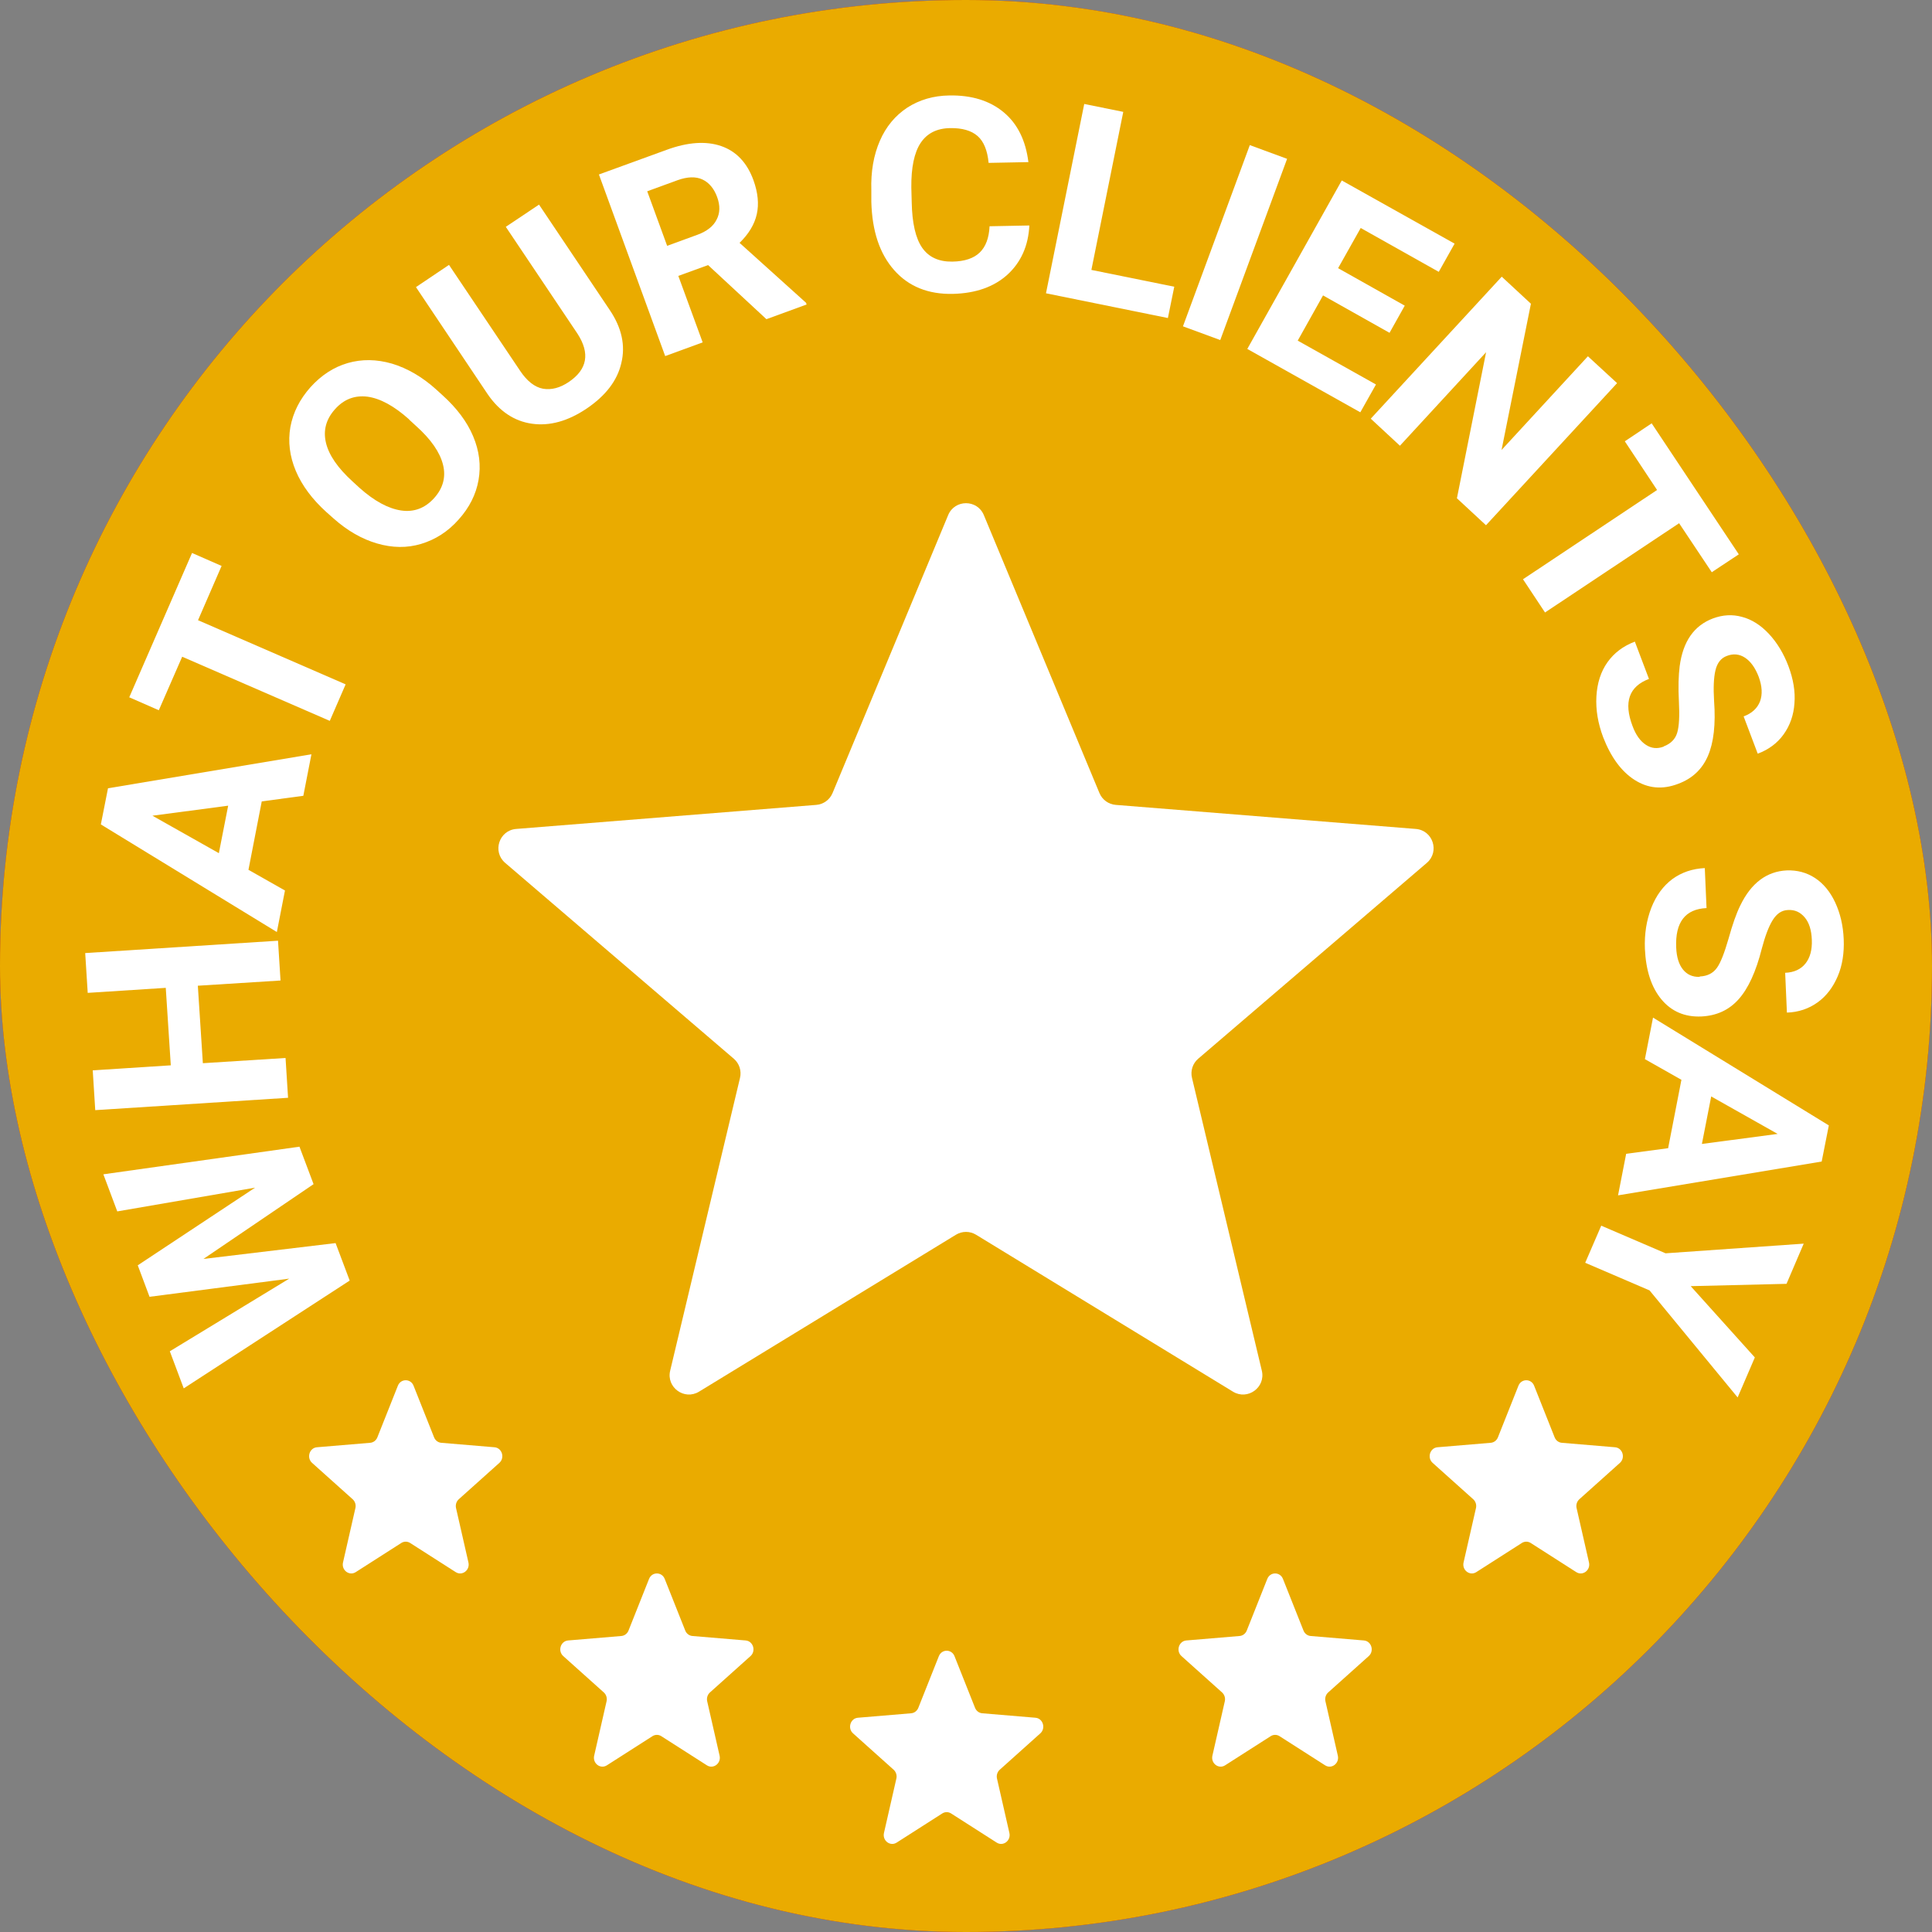 <svg width="100" height="100" viewBox="0 0 100 100" fill="none" xmlns="http://www.w3.org/2000/svg">
<rect x="0" y="0" width="100" height="100" fill="#808080" stroke="none"/>
<g clip-path="url(#clip0_8025_716)">
<rect width="100" height="100" rx="50" fill="#EAAB00"/>
<path d="M0 50C0 22.386 22.386 0 50 0C77.614 0 100 22.386 100 50C100 77.614 77.614 100 50 100C22.386 100 0 77.614 0 50Z" fill="#A61932"/>
<path d="M0 50C0 22.386 22.386 0 50 0C77.614 0 100 22.386 100 50C100 77.614 77.614 100 50 100C22.386 100 0 77.614 0 50Z" fill="#EAAB00"/>
<path d="M49.077 26.661C49.418 25.84 50.582 25.84 50.923 26.661L56.907 41.048C57.051 41.394 57.377 41.631 57.75 41.661L73.282 42.906C74.169 42.977 74.528 44.083 73.853 44.662L62.019 54.799C61.734 55.043 61.61 55.425 61.697 55.79L65.312 70.946C65.519 71.811 64.578 72.495 63.818 72.032L50.521 63.91C50.201 63.714 49.799 63.714 49.479 63.91L36.182 72.032C35.422 72.495 34.481 71.811 34.688 70.946L38.303 55.79C38.39 55.425 38.266 55.043 37.981 54.799L26.147 44.662C25.472 44.083 25.831 42.977 26.718 42.906L42.25 41.661C42.623 41.631 42.949 41.394 43.093 41.048L49.077 26.661Z" fill="white"/>
<path d="M20.594 71.725C20.744 71.347 21.256 71.347 21.406 71.725L22.468 74.397C22.531 74.556 22.674 74.665 22.839 74.679L25.595 74.91C25.985 74.943 26.143 75.453 25.846 75.719L23.746 77.601C23.621 77.714 23.566 77.89 23.604 78.058L24.246 80.873C24.337 81.271 23.922 81.586 23.588 81.373L21.229 79.864C21.088 79.774 20.912 79.774 20.771 79.864L18.412 81.373C18.078 81.586 17.663 81.271 17.754 80.873L18.396 78.058C18.434 77.89 18.379 77.714 18.254 77.601L16.154 75.719C15.857 75.453 16.015 74.943 16.405 74.91L19.161 74.679C19.326 74.665 19.469 74.556 19.532 74.397L20.594 71.725Z" fill="white"/>
<path d="M33.594 81.725C33.744 81.347 34.256 81.347 34.406 81.725L35.468 84.397C35.531 84.556 35.675 84.665 35.839 84.679L38.595 84.91C38.985 84.943 39.143 85.453 38.846 85.719L36.746 87.601C36.621 87.714 36.566 87.89 36.604 88.058L37.246 90.873C37.337 91.271 36.922 91.586 36.589 91.373L34.229 89.864C34.089 89.774 33.911 89.774 33.771 89.864L31.412 91.373C31.078 91.586 30.663 91.271 30.754 90.873L31.396 88.058C31.434 87.89 31.379 87.714 31.254 87.601L29.154 85.719C28.857 85.453 29.015 84.943 29.405 84.91L32.161 84.679C32.325 84.665 32.469 84.556 32.532 84.397L33.594 81.725Z" fill="white"/>
<path d="M48.594 85.725C48.744 85.347 49.256 85.347 49.406 85.725L50.468 88.397C50.531 88.556 50.675 88.665 50.839 88.679L53.595 88.91C53.985 88.943 54.143 89.453 53.846 89.719L51.746 91.601C51.621 91.714 51.566 91.89 51.604 92.058L52.246 94.873C52.337 95.271 51.922 95.586 51.589 95.373L49.229 93.864C49.089 93.774 48.911 93.774 48.771 93.864L46.411 95.373C46.078 95.586 45.663 95.271 45.754 94.873L46.396 92.058C46.434 91.89 46.379 91.714 46.254 91.601L44.154 89.719C43.857 89.453 44.015 88.943 44.405 88.91L47.161 88.679C47.325 88.665 47.469 88.556 47.532 88.397L48.594 85.725Z" fill="white"/>
<path d="M65.594 81.725C65.744 81.347 66.256 81.347 66.406 81.725L67.468 84.397C67.531 84.556 67.674 84.665 67.839 84.679L70.595 84.91C70.985 84.943 71.143 85.453 70.846 85.719L68.746 87.601C68.621 87.714 68.566 87.89 68.604 88.058L69.246 90.873C69.337 91.271 68.922 91.586 68.588 91.373L66.229 89.864C66.088 89.774 65.912 89.774 65.771 89.864L63.411 91.373C63.078 91.586 62.663 91.271 62.754 90.873L63.396 88.058C63.434 87.89 63.379 87.714 63.254 87.601L61.154 85.719C60.857 85.453 61.015 84.943 61.405 84.91L64.161 84.679C64.326 84.665 64.469 84.556 64.532 84.397L65.594 81.725Z" fill="white"/>
<path d="M78.594 71.725C78.744 71.347 79.256 71.347 79.406 71.725L80.468 74.397C80.531 74.556 80.674 74.665 80.839 74.679L83.595 74.91C83.985 74.943 84.143 75.453 83.846 75.719L81.746 77.601C81.621 77.714 81.566 77.89 81.604 78.058L82.246 80.873C82.337 81.271 81.922 81.586 81.588 81.373L79.229 79.864C79.088 79.774 78.912 79.774 78.771 79.864L76.412 81.373C76.078 81.586 75.663 81.271 75.754 80.873L76.396 78.058C76.434 77.89 76.379 77.714 76.254 77.601L74.154 75.719C73.857 75.453 74.015 74.943 74.405 74.91L77.161 74.679C77.326 74.665 77.469 74.556 77.532 74.397L78.594 71.725Z" fill="white"/>
<path d="M13.21 61.472L6.07 62.702L5.35 60.782L15.5 59.352L16.23 61.292L10.53 65.162L17.37 64.342L18.1 66.282L9.51 71.862L8.79 69.942L14.97 66.182L7.74 67.122L7.13 65.492L13.22 61.462L13.21 61.472Z" fill="white"/>
<path d="M14.39 48.691L14.52 50.751L10.24 51.021L10.5 55.031L14.78 54.761L14.91 56.821L4.93 57.461L4.8 55.401L8.84 55.141L8.58 51.131L4.54 51.391L4.41 49.331L14.39 48.691Z" fill="white"/>
<path d="M13.55 41.471L12.86 45.022L14.75 46.092L14.33 48.242L5.22 42.672L5.59 40.801L16.12 39.041L15.7 41.191L13.54 41.481L13.55 41.471ZM11.33 44.151L11.81 41.702L7.89 42.221L11.33 44.161V44.151Z" fill="white"/>
<path d="M11.47 29.292L10.25 32.102L17.89 35.422L17.07 37.312L9.43 33.992L8.22 36.762L6.69 36.092L9.94 28.622L11.47 29.292Z" fill="white"/>
<path d="M22.91 20.462C23.64 21.122 24.17 21.822 24.49 22.581C24.81 23.341 24.9 24.091 24.77 24.841C24.64 25.591 24.29 26.282 23.73 26.901C23.18 27.521 22.53 27.931 21.8 28.151C21.07 28.372 20.31 28.361 19.52 28.131C18.73 27.901 17.98 27.471 17.26 26.831L16.89 26.502C16.16 25.841 15.63 25.131 15.31 24.372C14.99 23.611 14.9 22.852 15.03 22.102C15.17 21.352 15.51 20.672 16.07 20.041C16.63 19.422 17.27 19.002 18 18.791C18.73 18.581 19.49 18.591 20.29 18.822C21.08 19.061 21.85 19.502 22.58 20.162L22.91 20.462ZM21.18 21.712C20.4 21.012 19.68 20.622 19.02 20.532C18.36 20.451 17.8 20.662 17.34 21.181C16.88 21.692 16.72 22.271 16.87 22.912C17.02 23.552 17.48 24.221 18.25 24.922L18.61 25.252C19.37 25.931 20.09 26.322 20.76 26.422C21.43 26.521 22 26.302 22.47 25.782C22.93 25.271 23.09 24.692 22.93 24.052C22.77 23.412 22.31 22.741 21.54 22.052L21.18 21.721V21.712Z" fill="white"/>
<path d="M27.9 10.591L31.57 16.061C32.18 16.971 32.38 17.881 32.16 18.791C31.95 19.701 31.35 20.481 30.36 21.151C29.39 21.801 28.45 22.061 27.53 21.931C26.62 21.801 25.85 21.291 25.24 20.401L21.53 14.861L23.24 13.711L26.92 19.191C27.28 19.731 27.68 20.041 28.11 20.121C28.54 20.191 28.98 20.081 29.44 19.771C30.4 19.121 30.55 18.291 29.89 17.271L26.18 11.741L27.9 10.591Z" fill="white"/>
<path d="M36.65 13.721L35.11 14.281L36.37 17.721L34.43 18.431L31 9.031L34.49 7.761C35.6 7.351 36.55 7.291 37.33 7.561C38.11 7.831 38.67 8.421 39 9.331C39.23 9.971 39.29 10.561 39.17 11.091C39.05 11.621 38.75 12.111 38.28 12.571L41.72 15.671L41.75 15.761L39.67 16.521L36.65 13.721ZM34.54 12.721L36.1 12.151C36.59 11.971 36.92 11.711 37.09 11.371C37.27 11.031 37.28 10.641 37.12 10.201C36.96 9.761 36.7 9.451 36.36 9.291C36.02 9.131 35.58 9.141 35.06 9.331L33.5 9.901L34.53 12.721H34.54Z" fill="white"/>
<path d="M53.28 11.651C53.23 12.731 52.84 13.581 52.14 14.221C51.44 14.851 50.5 15.181 49.33 15.211C48.05 15.241 47.03 14.831 46.28 13.981C45.53 13.131 45.14 11.961 45.1 10.451V9.841C45.07 8.881 45.22 8.031 45.54 7.291C45.86 6.551 46.34 5.981 46.96 5.571C47.58 5.171 48.31 4.951 49.14 4.941C50.29 4.921 51.23 5.211 51.95 5.811C52.67 6.411 53.09 7.271 53.23 8.391L51.17 8.431C51.11 7.791 50.92 7.321 50.6 7.041C50.28 6.761 49.81 6.621 49.18 6.631C48.49 6.641 47.98 6.901 47.65 7.401C47.32 7.901 47.16 8.671 47.17 9.701L47.19 10.461C47.21 11.541 47.39 12.331 47.73 12.821C48.07 13.311 48.59 13.551 49.29 13.541C49.93 13.531 50.4 13.371 50.71 13.071C51.02 12.771 51.19 12.321 51.22 11.711L53.28 11.671V11.651Z" fill="white"/>
<path d="M56.49 13.971L60.78 14.841L60.45 16.461L54.14 15.181L56.12 5.381L58.14 5.791L56.49 13.971Z" fill="white"/>
<path d="M63.16 17.601L61.23 16.891L64.69 7.511L66.62 8.221L63.16 17.601Z" fill="white"/>
<path d="M71.93 17.231L68.48 15.291L67.17 17.631L71.22 19.901L70.41 21.341L64.56 18.061L69.45 9.341L75.29 12.611L74.47 14.071L70.43 11.801L69.26 13.881L72.71 15.821L71.92 17.231H71.93Z" fill="white"/>
<path d="M76.92 27.191L75.41 25.791L76.92 18.231L72.46 23.071L70.95 21.671L77.73 14.321L79.24 15.721L77.72 23.291L82.19 18.441L83.7 19.831L76.92 27.181V27.191Z" fill="white"/>
<path d="M88.61 29.632L86.91 27.082L79.97 31.702L78.83 29.982L85.77 25.362L84.1 22.842L85.49 21.912L90 28.692L88.61 29.612V29.632Z" fill="white"/>
<path d="M86.12 38.631C86.48 38.491 86.71 38.261 86.81 37.931C86.91 37.601 86.94 37.061 86.9 36.311C86.86 35.561 86.88 34.951 86.94 34.481C87.11 33.201 87.68 32.381 88.66 32.011C89.17 31.821 89.67 31.791 90.17 31.931C90.67 32.061 91.14 32.361 91.56 32.811C91.98 33.261 92.32 33.821 92.57 34.481C92.82 35.151 92.93 35.791 92.88 36.401C92.84 37.011 92.65 37.551 92.32 38.011C91.99 38.471 91.54 38.801 90.98 39.011L90.25 37.081C90.68 36.921 90.96 36.661 91.1 36.301C91.23 35.941 91.21 35.521 91.03 35.031C90.85 34.561 90.61 34.231 90.32 34.041C90.03 33.851 89.71 33.821 89.38 33.951C89.08 34.061 88.88 34.311 88.79 34.701C88.7 35.081 88.68 35.611 88.72 36.271C88.81 37.491 88.7 38.441 88.4 39.131C88.1 39.821 87.59 40.301 86.86 40.571C86.05 40.881 85.3 40.811 84.61 40.371C83.92 39.931 83.38 39.191 82.98 38.161C82.71 37.441 82.59 36.741 82.63 36.041C82.67 35.351 82.86 34.761 83.2 34.281C83.54 33.801 84.01 33.441 84.62 33.211L85.35 35.141C84.32 35.531 84.03 36.341 84.5 37.581C84.67 38.041 84.9 38.361 85.19 38.551C85.48 38.741 85.78 38.771 86.12 38.641V38.631Z" fill="white"/>
<path d="M87.99 50.542C88.38 50.522 88.67 50.372 88.87 50.092C89.07 49.812 89.26 49.302 89.47 48.582C89.67 47.862 89.87 47.282 90.08 46.862C90.64 45.702 91.45 45.102 92.48 45.052C93.02 45.032 93.51 45.162 93.94 45.442C94.37 45.722 94.73 46.152 94.99 46.712C95.25 47.272 95.4 47.902 95.43 48.612C95.46 49.322 95.36 49.972 95.12 50.532C94.88 51.092 94.54 51.552 94.08 51.882C93.62 52.212 93.09 52.392 92.49 52.412L92.4 50.352C92.86 50.332 93.21 50.172 93.45 49.872C93.69 49.572 93.8 49.162 93.78 48.642C93.76 48.142 93.64 47.752 93.41 47.482C93.18 47.212 92.9 47.082 92.55 47.102C92.22 47.112 91.96 47.292 91.75 47.632C91.54 47.972 91.36 48.462 91.19 49.102C90.89 50.292 90.49 51.162 89.99 51.722C89.49 52.282 88.85 52.572 88.07 52.612C87.21 52.652 86.51 52.352 85.99 51.722C85.47 51.092 85.19 50.222 85.14 49.112C85.11 48.342 85.22 47.642 85.47 46.992C85.72 46.352 86.09 45.852 86.56 45.502C87.04 45.152 87.6 44.962 88.24 44.932L88.33 47.002C87.23 47.052 86.7 47.732 86.76 49.052C86.78 49.542 86.9 49.922 87.11 50.182C87.32 50.442 87.6 50.572 87.96 50.562L87.99 50.542Z" fill="white"/>
<path d="M86.34 59.441L87.03 55.891L85.14 54.821L85.56 52.671L94.66 58.251L94.29 60.121L83.75 61.871L84.17 59.721L86.33 59.431L86.34 59.441ZM88.57 56.761L88.09 59.211L92.01 58.691L88.57 56.751V56.761Z" fill="white"/>
<path d="M87.51 66.571L90.83 70.261L89.94 72.331L85.38 66.791L82.05 65.361L82.88 63.441L86.21 64.871L93.36 64.371L92.47 66.451L87.51 66.571Z" fill="white"/>
<rect x="-99.453" y="104.396" width="51" height="191" transform="rotate(-45 -99.453 104.396)" fill="url(#paint0_linear_8025_716)" fill-opacity="0.9"/>
</g>
<defs>
<linearGradient id="paint0_linear_8025_716" x1="-48.453" y1="206.896" x2="-99.453" y2="206.896" gradientUnits="userSpaceOnUse">
<stop stop-color="white" stop-opacity="0"/>
<stop offset="0.5" stop-color="white"/>
<stop offset="1" stop-color="white" stop-opacity="0"/>
</linearGradient>
<clipPath id="clip0_8025_716">
<rect width="100" height="100" rx="50" fill="white"/>
</clipPath>
</defs>
</svg>
